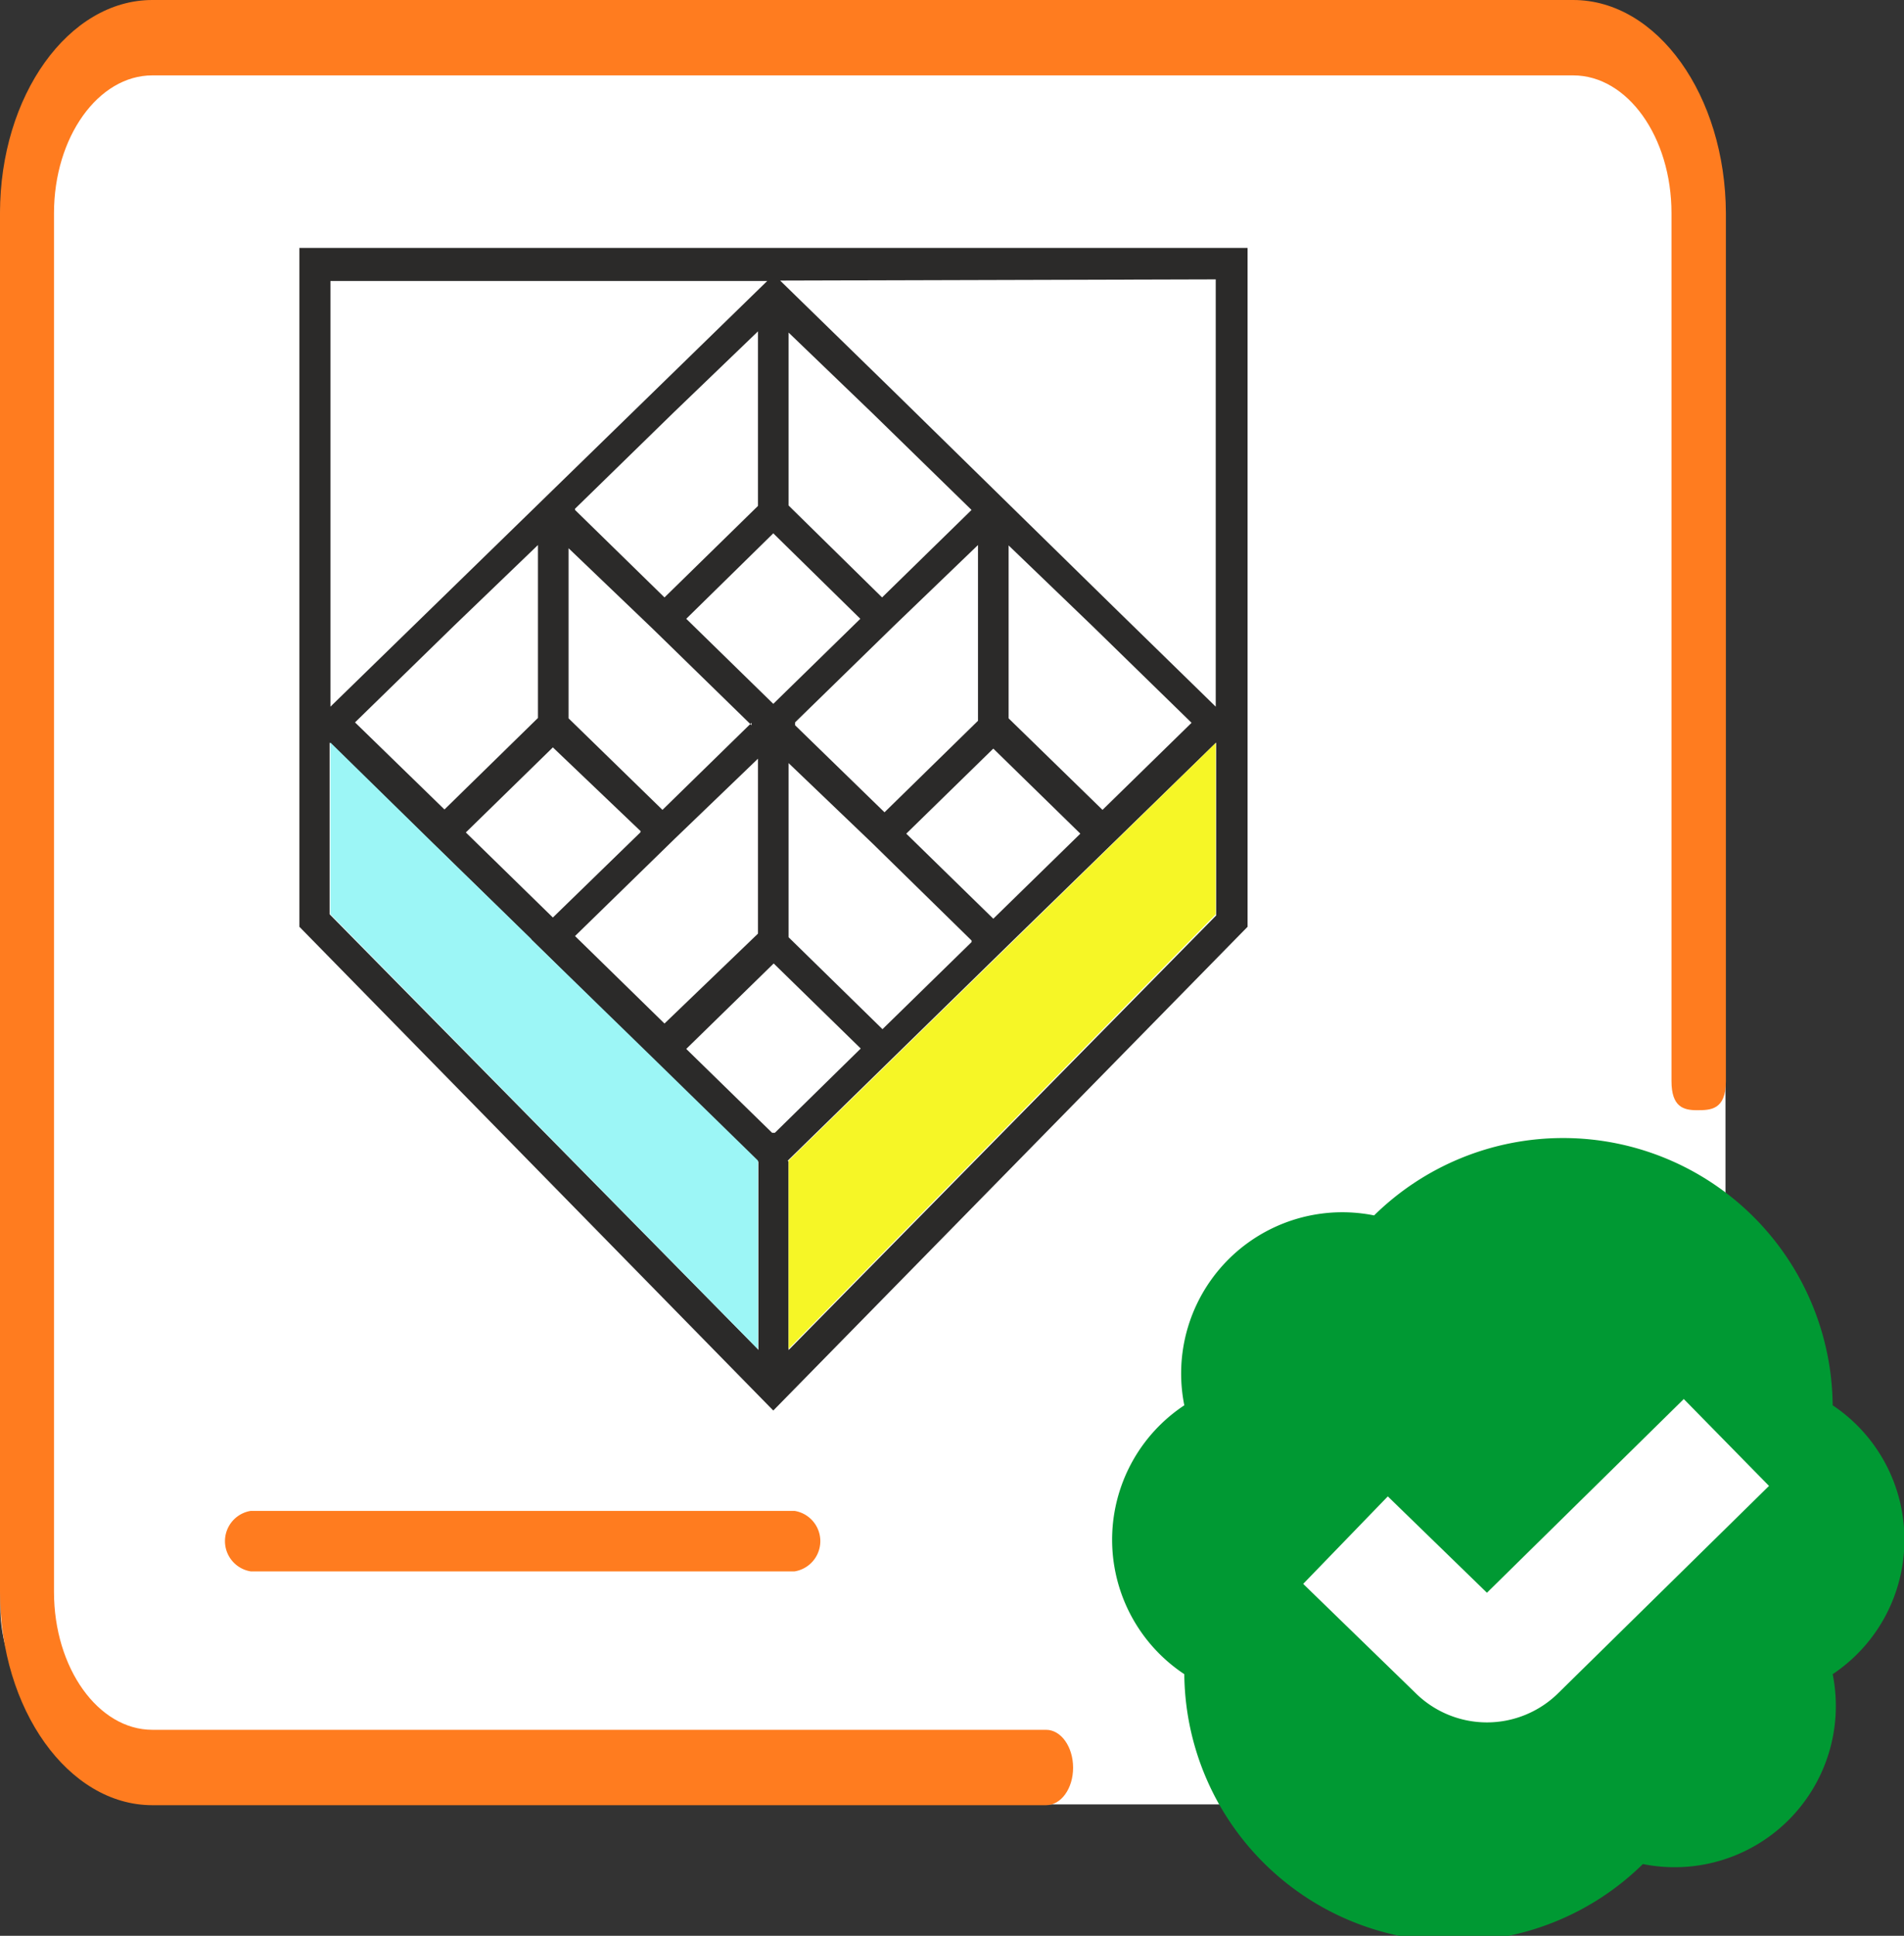<svg id="Layer_1" data-name="Layer 1" xmlns="http://www.w3.org/2000/svg" viewBox="0 0 47.25 48.02"><rect x="0" y="0" width="47.25" height="48.02" fill="#333333" stroke="none"/><defs><style>.cls-1,.cls-4{fill:#fff;}.cls-2{fill:#ff7c1f;}.cls-2,.cls-3,.cls-4,.cls-5,.cls-6,.cls-7{fill-rule:evenodd;}.cls-3{fill:#093;}.cls-5{fill:#2b2a29;}.cls-6{fill:#9cf6f6;}.cls-7{fill:#f6f626;}</style></defs><rect class="cls-1" x="0.01" y="0.55" width="42.81" height="44.21" rx="4.86"/><path class="cls-2" d="M428.32,210.18H393.06c-2.08,0-3.78,2.37-3.78,5.29v34.2c0,2.92,1.7,5.29,3.78,5.29h22.18c.37,0,.67-.41.67-.93s-.3-.94-.67-.94H393.06c-1.34,0-2.44-1.53-2.44-3.42v-34.2c0-1.89,1.1-3.42,2.44-3.42h35.26c1.35,0,2.44,1.53,2.44,3.42V231c0,1.88,0,4.05,0,6,0,.64.3.72.63.72s.72,0,.72-.72c0-2.58,0-3.06,0-6V215.47C432.1,212.55,430.41,210.18,428.32,210.18Z" transform="translate(-389.28 -210.18)"/><path class="cls-3" d="M436.54,248.37a4,4,0,0,0-1.78-3.33,6.69,6.69,0,0,0-11.38-4.71,4,4,0,0,0-4.71,4.71,4,4,0,0,0,0,6.67,6.69,6.69,0,0,0,11.38,4.71,4,4,0,0,0,4.71-4.71A4,4,0,0,0,436.54,248.37Z" transform="translate(-389.28 -210.18)"/><path class="cls-4" d="M431.06,244.89l-4.88,4.8-2.46-2.39-2.1,2.17,2.78,2.7a2.52,2.52,0,0,0,3.56,0l5.22-5.13-2.12-2.16Z" transform="translate(-389.28 -210.18)"/><path class="cls-5" d="M396.71,216.33h23.53v16.84l-11.77,12-11.76-12V216.33ZM408.85,239v4.67l10.61-10.78V228.6l-5,4.87h0l-5.63,5.5Zm-.75,4.67V239l-2.62-2.55-3-2.95h0L400,231.08l-2.54-2.48v4.26l10.62,10.78Zm.34-5.39h.07l2.13-2.09-2.16-2.11-2.17,2.12,2.13,2.08Zm.57-10.11,2.22,2.16,2.32-2.27V223.7l-2.08,2-2.46,2.4Zm2.76,2.69,2.16,2.11,2.16-2.11-2.16-2.11-2.16,2.11Zm-14.29-3.15,5-4.87h0l5.84-5.69H397.48v10.57Zm11.16-10.57,2.82,2.75,3,2.94h0l2.45,2.4,2.54,2.48V217.11Zm4.75,16.37-2.45-2.4-2.09-2v4.32l2.33,2.28,2.21-2.16Zm-5.46-5.34h0l-2.45-2.39-2.09-2V228l2.33,2.27,2.21-2.16Zm6.38-4.43V228l2.33,2.27,2.21-2.16-2.46-2.4-2.08-2Zm-10.76-.91,2.22,2.17,2.32-2.27v-4.33l-2.08,2-2.46,2.4Zm2.76,2.7,2.16,2.11,2.16-2.11-2.16-2.12-2.16,2.12Zm2.54-7.13v4.32l2.32,2.28,2.22-2.17-2.46-2.4-2.08-2ZM402.63,228V223.7l-2.08,2-2.46,2.4,2.22,2.16,2.32-2.27Zm2.55,2.8L403,228.72l-2.16,2.11,2.16,2.11,2.17-2.11Zm2.91,2.54V229l-2.08,2-2.46,2.4,2.22,2.17Z" transform="translate(-389.28 -210.18)"/><polygon class="cls-6" points="18.81 33.47 18.81 28.79 16.2 26.24 13.18 23.3 13.19 23.3 10.74 20.91 8.2 18.42 8.2 22.68 18.81 33.47"/><polygon class="cls-7" points="19.57 28.79 19.57 33.46 30.17 22.68 30.17 18.43 25.19 23.3 25.19 23.3 19.57 28.79"/><path class="cls-2" d="M409,247.66H395.5a.76.76,0,0,0,0,1.5H409a.76.76,0,0,0,0-1.5Z" transform="translate(-389.28 -210.18)"/></svg>